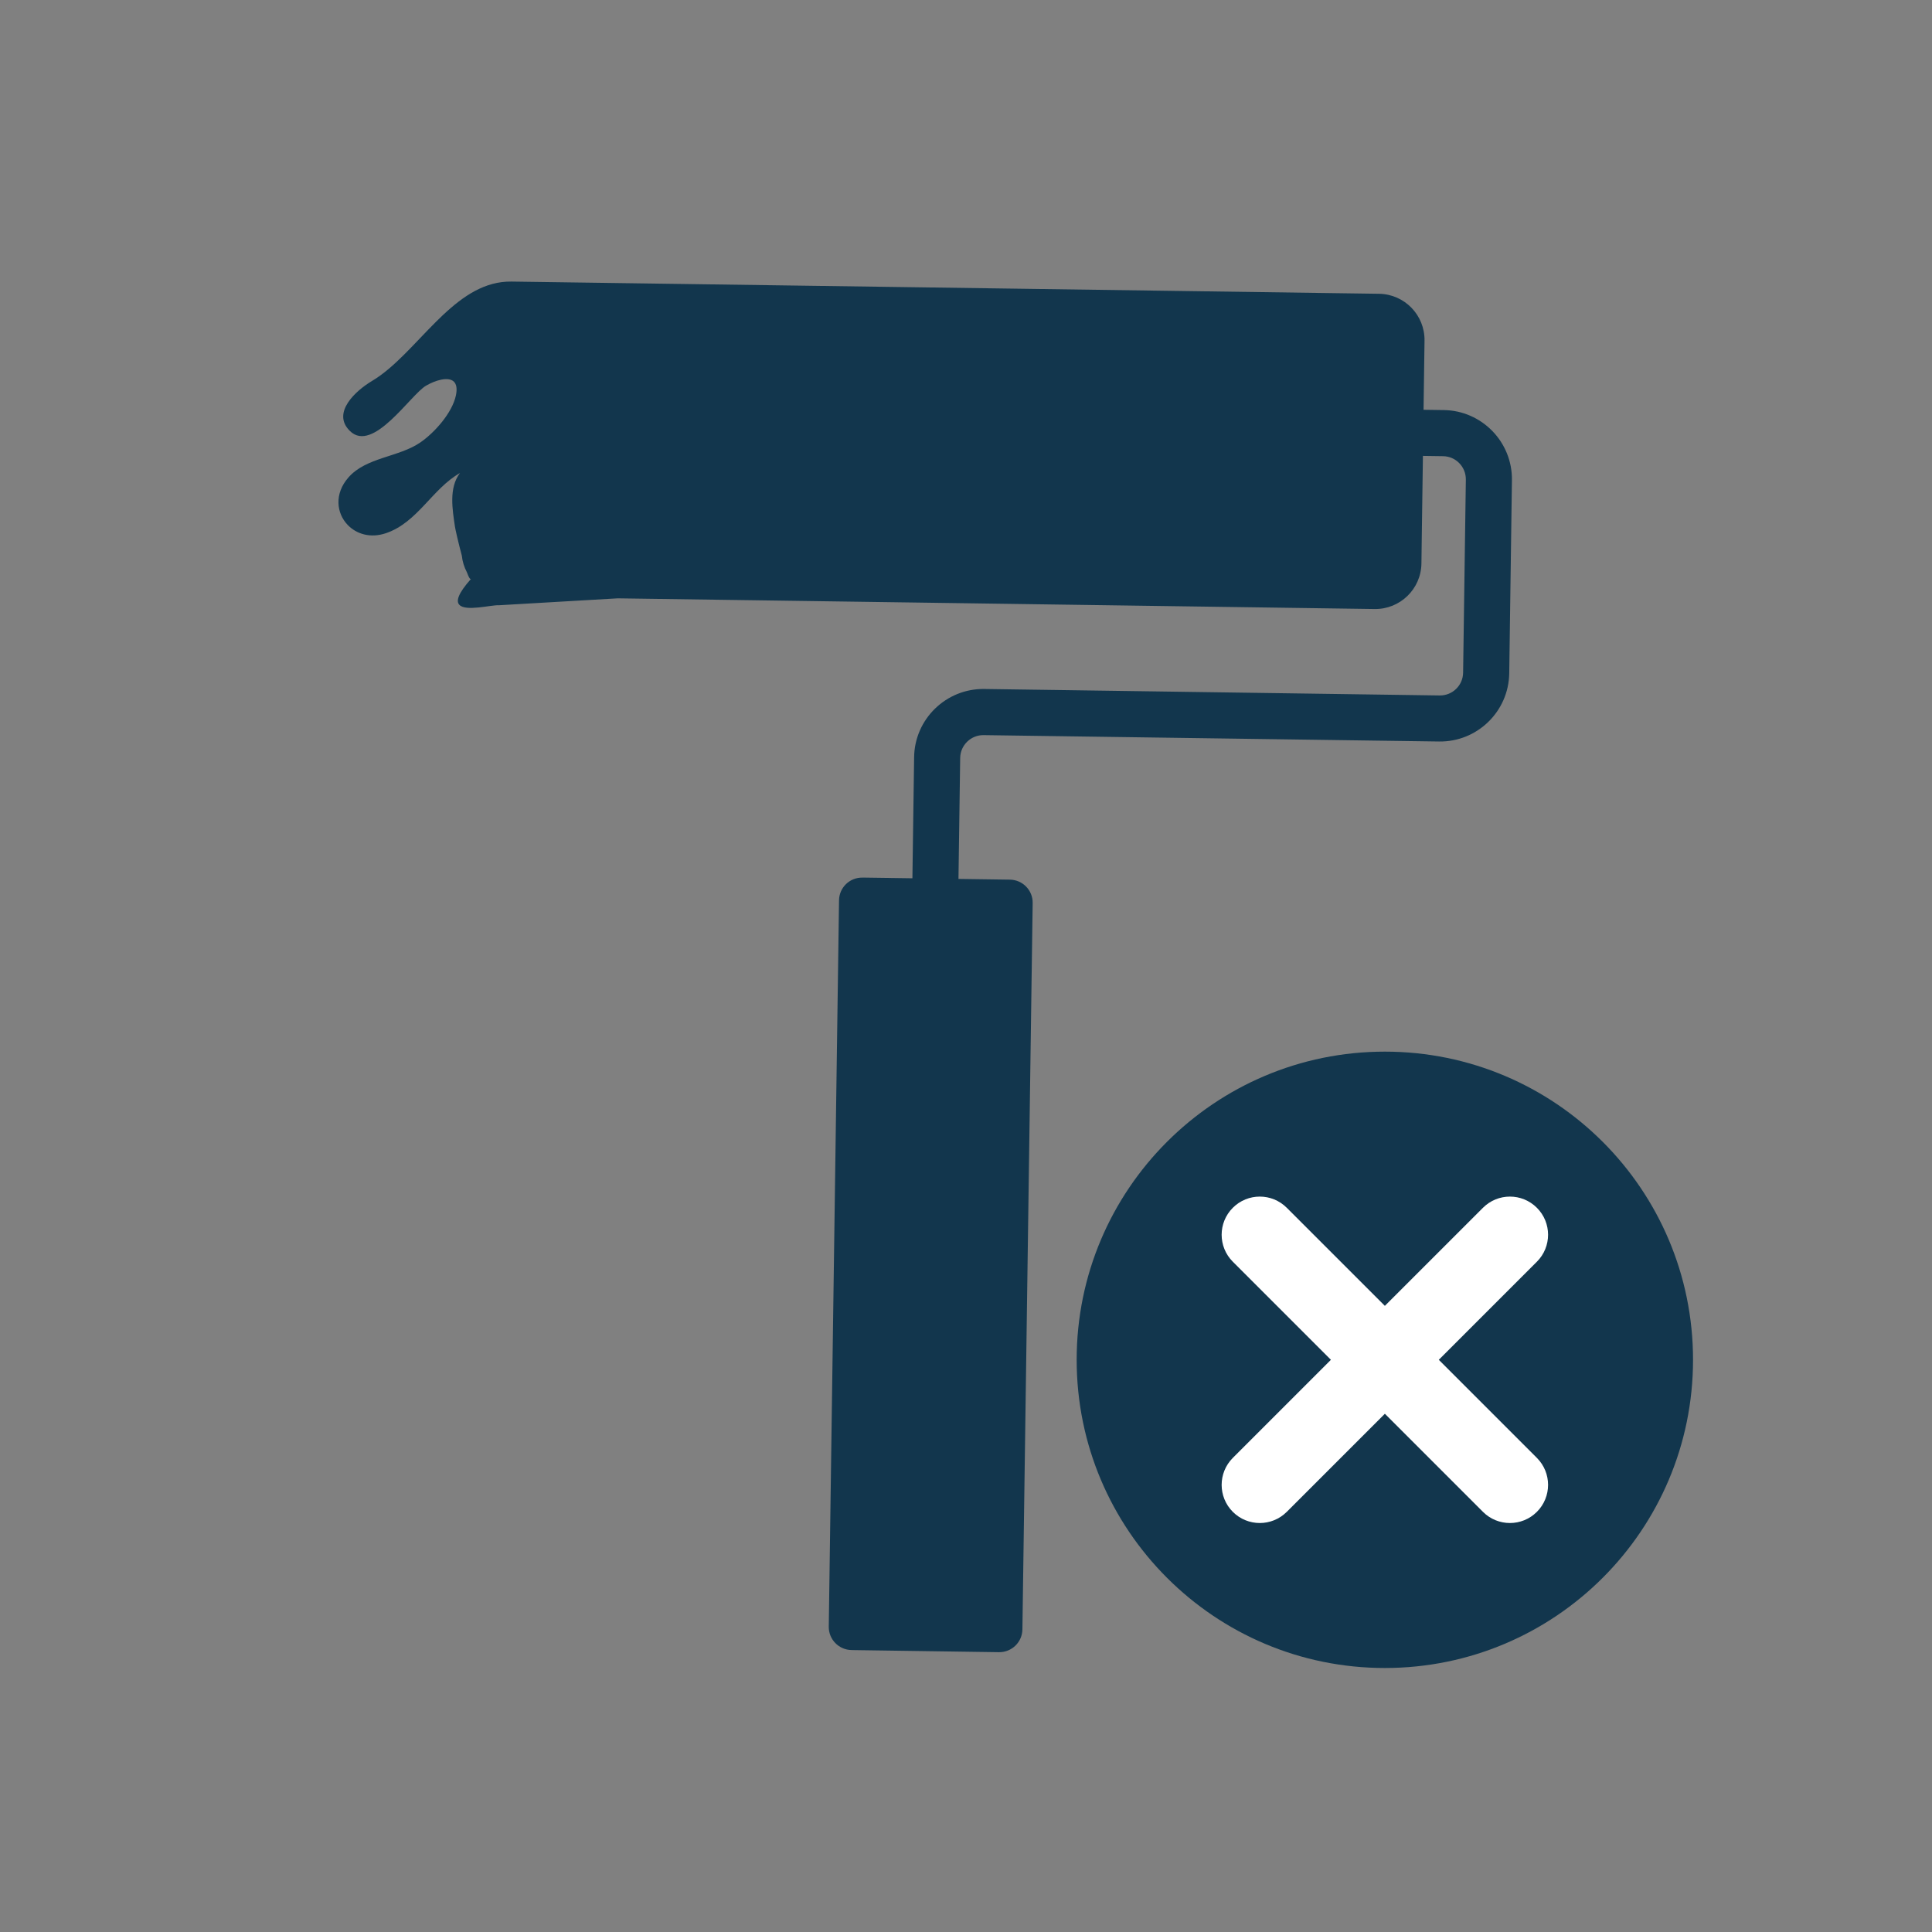 <svg xmlns="http://www.w3.org/2000/svg" xmlns:xlink="http://www.w3.org/1999/xlink" width="500" viewBox="0 0 375 375" height="500" preserveAspectRatio="xMidYMid meet"><rect x="0" y="0" width="375" height="375" fill="#808080" stroke="none"/><defs><clipPath id="c9b888679d"><path d="M 65 54 L 294 54 L 294 321 L 65 321 Z M 65 54 " clip-rule="nonzero"></path></clipPath><clipPath id="b17c1730e3"><path d="M 192.957 -33.742 L 370.398 166.77 L 177.191 337.75 L -0.25 137.242 Z M 192.957 -33.742 " clip-rule="nonzero"></path></clipPath><clipPath id="646b03341b"><path d="M 192.957 -33.742 L 370.398 166.77 L 177.191 337.75 L -0.25 137.242 Z M 192.957 -33.742 " clip-rule="nonzero"></path></clipPath><clipPath id="1ec1f42686"><path d="M 208.977 204.113 L 328.977 204.113 L 328.977 324 L 208.977 324 Z M 208.977 204.113 " clip-rule="nonzero"></path></clipPath></defs><g clip-path="url(#c9b888679d)"><g clip-path="url(#b17c1730e3)"><g clip-path="url(#646b03341b)"><path fill="#12364d" d="M 86.039 61.094 C 85.984 61.141 85.934 61.191 85.879 61.242 C 85.465 61.633 85.055 62.035 84.645 62.441 C 80.465 66.586 76.574 71.355 72.172 73.965 C 69.148 75.77 64.281 80.074 67.902 83.637 C 67.91 83.641 67.914 83.648 67.918 83.652 C 72.395 88.059 79.668 76.621 82.695 74.859 C 84.461 73.832 86.984 73.031 88.09 74.07 C 88.578 74.543 88.777 75.391 88.488 76.762 C 87.773 80.137 84.352 83.984 81.574 85.887 C 77.371 88.766 71.078 88.738 67.633 92.672 C 64.836 95.852 65.309 99.621 67.484 101.887 C 69.176 103.656 71.902 104.52 74.934 103.484 C 81.082 101.383 83.895 94.863 89.281 91.816 C 87.07 94.707 87.828 98.938 88.309 102.242 C 88.379 102.727 88.973 105.367 89.637 107.836 C 89.758 108.992 90.098 110.082 90.617 111.062 C 90.805 111.574 90.977 111.973 91.125 112.191 C 91.238 112.371 91.336 112.426 91.418 112.371 C 88.898 115.199 88.496 116.664 89.145 117.375 C 90.348 118.758 95.41 117.375 96.863 117.477 C 96.863 117.477 118.375 116.223 119.906 116.137 L 266.812 118.211 C 271.754 118.277 275.828 114.332 275.898 109.379 L 275.965 104.227 L 276.188 88.492 L 280.102 88.547 C 282.566 88.574 284.547 90.613 284.52 93.082 L 283.988 130.57 C 283.953 133.047 281.918 135.02 279.445 134.988 L 191.047 133.73 C 183.637 133.629 177.527 139.57 177.43 146.969 L 177.098 170.473 L 172.895 170.414 L 172.895 170.41 L 172.199 170.402 L 167.684 170.34 C 167.66 170.34 167.641 170.344 167.621 170.344 L 167.406 170.344 C 164.922 170.297 162.891 172.277 162.855 174.742 L 160.863 315.734 C 160.832 318.203 162.809 320.238 165.293 320.273 L 165.523 320.277 C 165.535 320.277 165.547 320.281 165.562 320.281 L 193.902 320.688 C 196.387 320.715 198.41 318.738 198.449 316.273 L 200.441 175.273 C 200.48 172.805 198.5 170.773 196.023 170.738 L 186.039 170.598 L 186.371 147.105 C 186.414 144.629 188.453 142.652 190.922 142.688 L 279.32 143.926 C 286.723 144.035 292.832 138.105 292.941 130.695 L 293.465 93.215 C 293.574 85.801 287.637 79.695 280.234 79.594 L 276.312 79.539 L 276.5 66.117 C 276.57 61.168 272.621 57.102 267.68 57.023 L 99.266 54.652 C 94.129 54.582 89.926 57.445 86.039 61.094 Z M 86.039 61.094 " fill-opacity="1" fill-rule="nonzero"></path></g></g></g><g clip-path="url(#1ec1f42686)"><path fill="#12364d" d="M 328.617 263.938 C 328.617 296.977 301.836 323.758 268.801 323.758 C 235.762 323.758 208.98 296.977 208.98 263.938 C 208.98 230.902 235.762 204.121 268.801 204.121 C 301.836 204.121 328.617 230.902 328.617 263.938 " fill-opacity="1" fill-rule="nonzero"></path></g><path fill="#ffffff" d="M 298.309 234.43 C 295.418 231.535 290.73 231.535 287.84 234.43 L 268.801 253.465 L 249.762 234.43 C 246.867 231.535 242.18 231.535 239.289 234.43 C 236.398 237.32 236.398 242.008 239.289 244.898 L 258.328 263.938 L 239.289 282.977 C 236.398 285.871 236.398 290.559 239.289 293.449 C 242.18 296.34 246.867 296.34 249.762 293.449 L 268.801 274.41 L 287.84 293.449 C 290.73 296.34 295.418 296.34 298.309 293.449 C 301.203 290.559 301.203 285.871 298.309 282.977 L 279.27 263.938 L 298.309 244.898 C 301.203 242.008 301.203 237.32 298.309 234.43 " fill-opacity="1" fill-rule="nonzero"></path></svg>